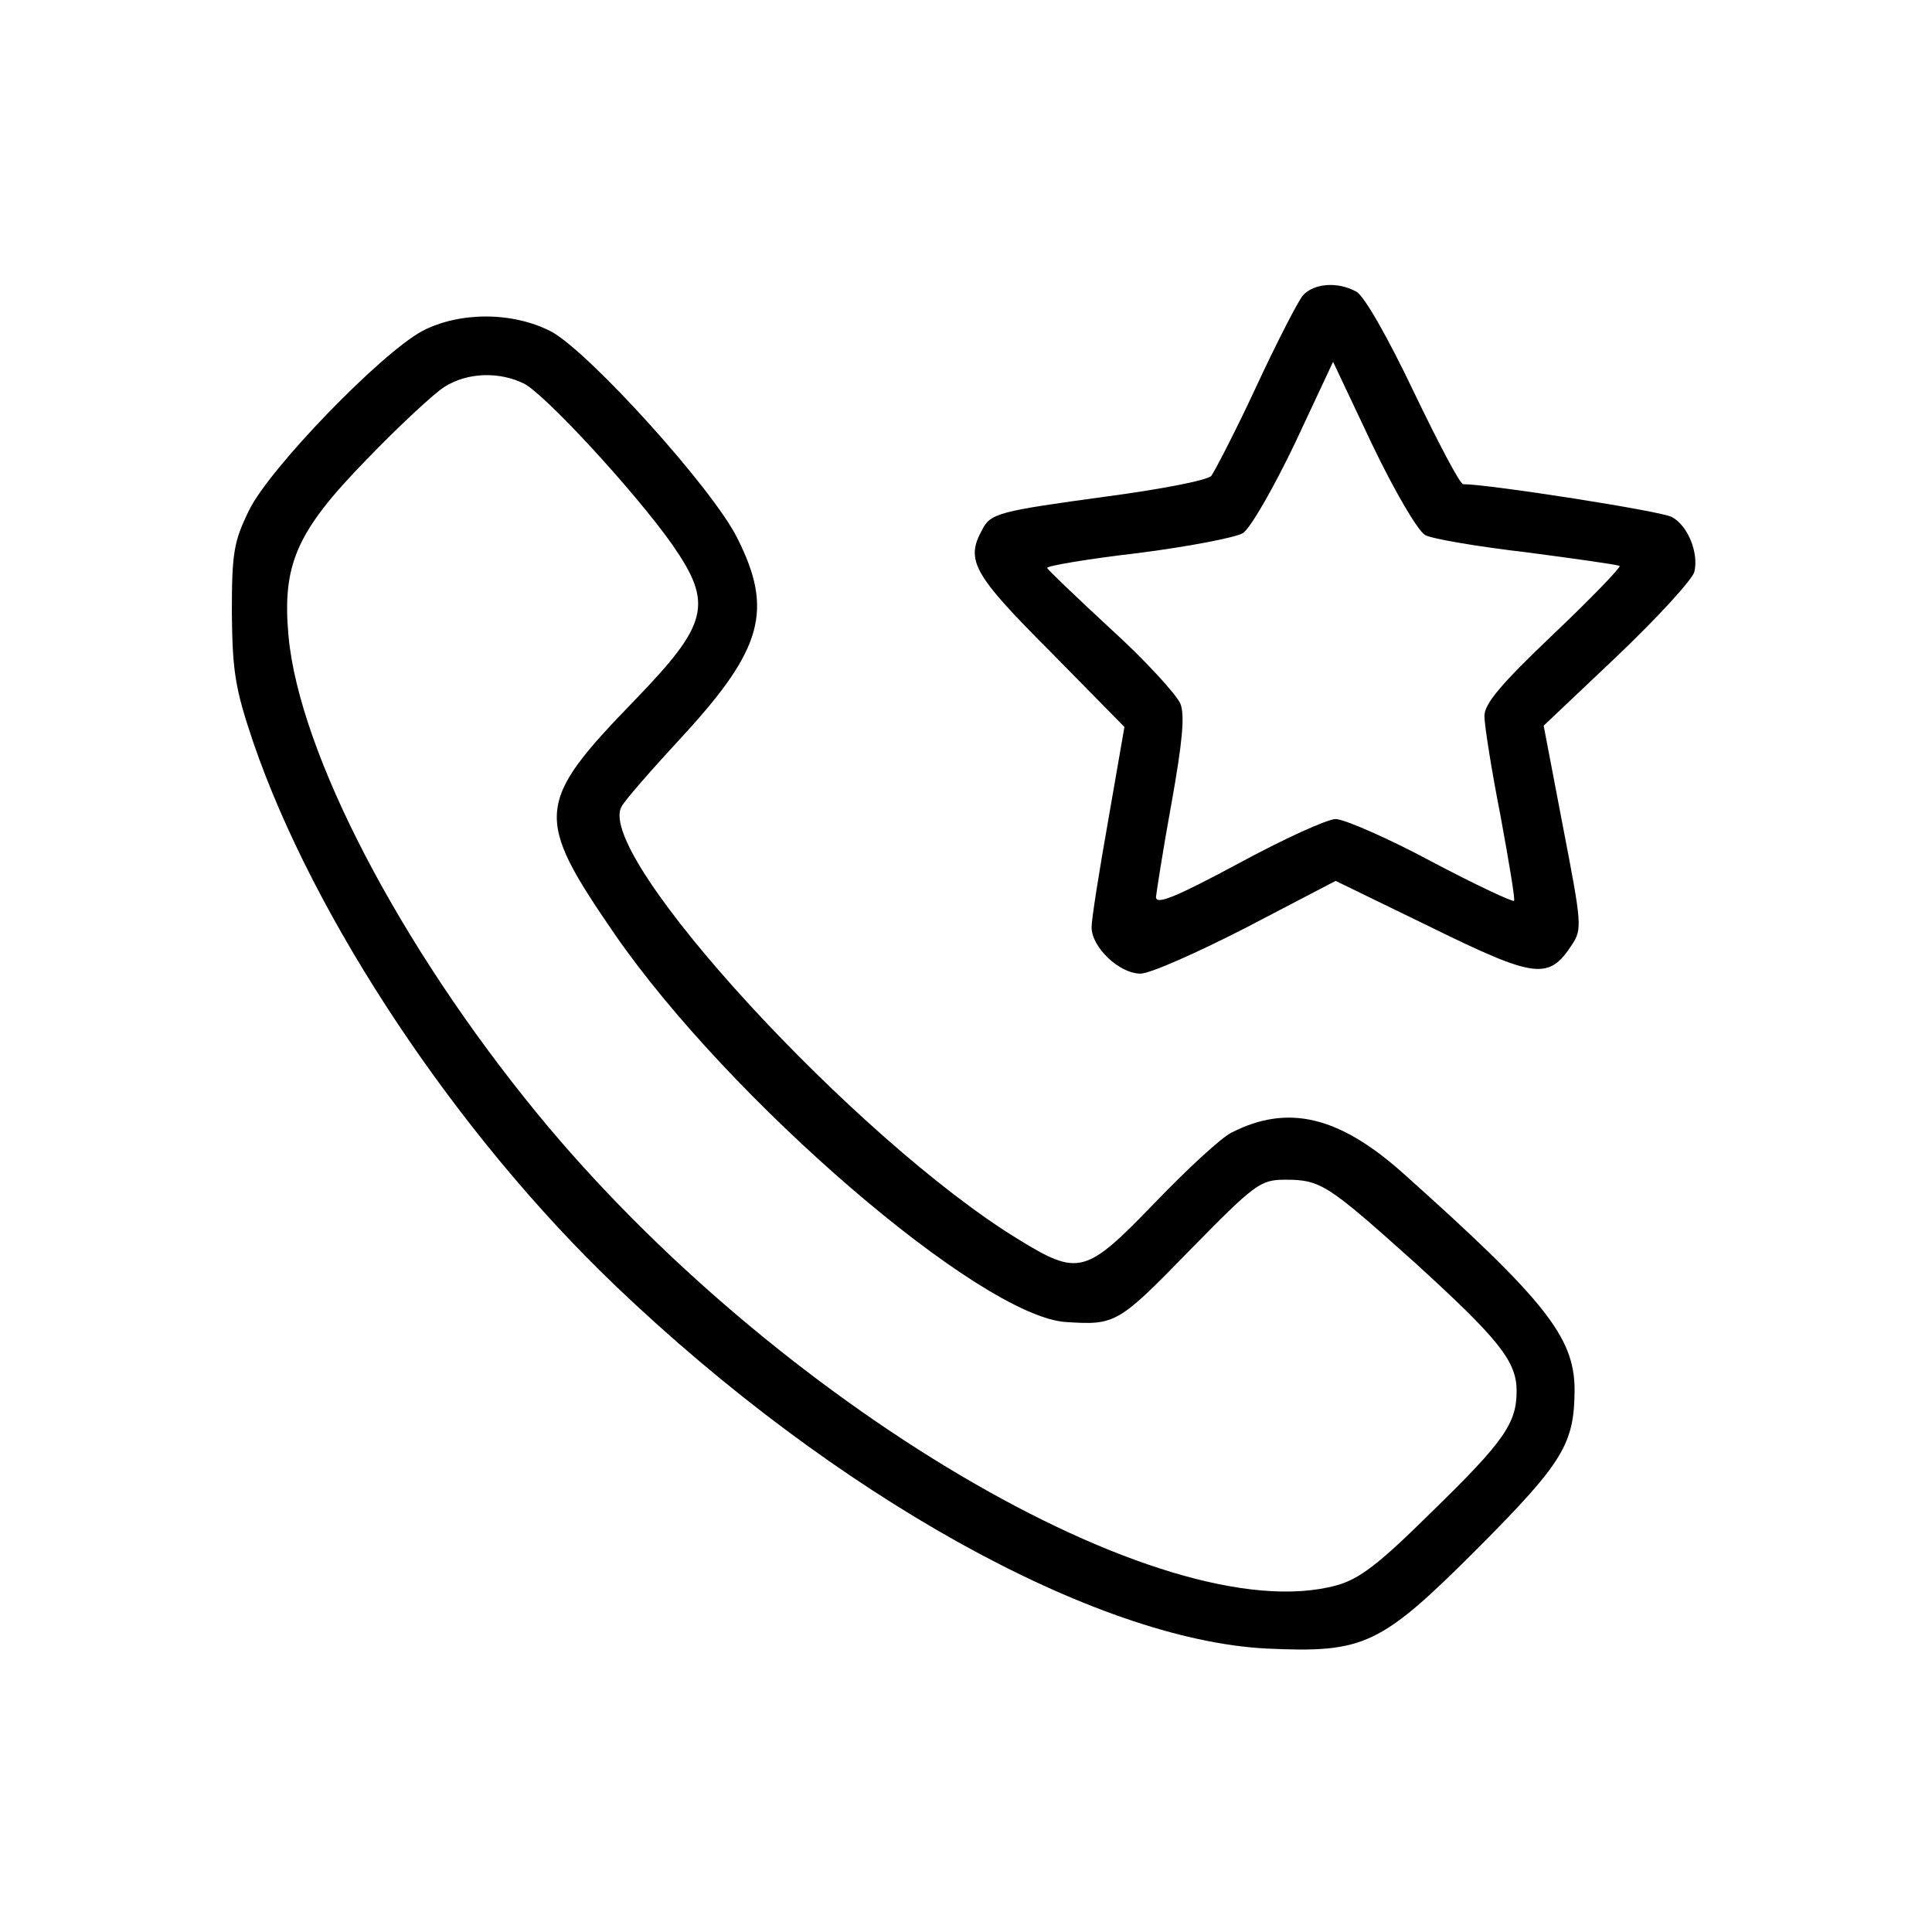 <svg width="400" height="400" viewBox="0 0 400 400" fill="none" xmlns="http://www.w3.org/2000/svg">
<path d="M269.733 61.179C268.667 62.512 264.267 71.046 260 80.246C255.733 89.446 251.467 97.579 250.8 98.512C250 99.446 240.267 101.312 229.2 102.779C206.8 105.846 205.067 106.246 203.333 109.712C199.867 115.979 201.467 118.912 217.467 134.912L232.8 150.512L229.467 169.712C227.6 180.246 226 190.246 226 191.979C226 196.112 231.733 201.579 236.133 201.579C238.133 201.579 248 197.179 258.133 191.979L276.533 182.379L296.267 191.979C318 202.646 320.667 202.912 325.467 195.579C327.6 192.379 327.467 191.179 323.6 171.179L319.6 150.246L334.8 135.846C343.2 127.846 350.4 119.979 350.8 118.379C351.733 114.512 349.467 108.779 346.133 107.046C344.133 105.846 308.267 100.246 302.933 100.246C302.267 100.246 297.733 91.579 292.667 81.046C287.333 69.846 282.4 61.179 280.8 60.379C276.933 58.246 272 58.646 269.733 61.179ZM295.067 110.779C296.533 111.579 306 113.179 316.267 114.379C326.4 115.712 334.933 116.912 335.333 117.179C335.6 117.446 329.467 123.846 321.6 131.312C310.667 141.712 307.333 145.712 307.333 148.246C307.333 150.112 308.8 159.446 310.667 168.912C312.4 178.379 313.733 186.246 313.467 186.512C313.2 186.779 305.467 183.179 296.4 178.379C287.2 173.446 278.267 169.579 276.533 169.579C274.8 169.579 265.733 173.712 256.4 178.779C243.467 185.712 239.333 187.446 239.333 185.712C239.467 184.512 240.8 175.846 242.533 166.379C244.8 153.712 245.333 148.112 244.4 145.712C243.6 143.846 237.2 136.779 230 130.246C222.8 123.579 216.933 117.979 216.8 117.579C216.667 117.179 225.2 115.712 235.6 114.512C246 113.179 255.733 111.312 257.333 110.379C258.933 109.312 263.733 100.912 268.133 91.712L276 74.912L284.133 92.112C288.8 101.846 293.6 109.979 295.067 110.779Z" fill="black"/>
<path d="M87.467 68.512C78.8 73.179 55.867 96.912 51.6 105.579C48.4 112.112 48 114.379 48 126.912C48.133 139.046 48.667 142.512 52.4 153.579C64.933 190.246 94.533 234.779 127.467 266.246C172.8 309.579 226.533 339.446 262.133 341.312C282.533 342.246 285.733 340.779 306.133 320.379C323.733 302.646 326 298.912 326 287.446C325.867 276.779 319.733 269.046 290.8 243.179C277.333 231.046 266.667 228.512 254.933 234.512C252.8 235.579 245.733 242.112 239.067 249.046C224.8 263.846 223.333 264.246 210.933 256.646C177.467 236.246 123.067 177.179 128.667 167.046C129.2 165.846 135.067 159.179 141.6 152.112C157.867 134.379 160.133 126.246 152.667 111.446C147.6 101.179 122 72.912 114.133 68.646C106.133 64.512 95.2 64.512 87.467 68.512ZM108.533 79.446C113.067 81.846 131.6 101.979 139.2 112.779C147.733 125.046 146.667 129.179 131.467 144.912C110.8 166.246 110.533 169.046 127.2 193.312C150.933 227.712 202.933 272.512 220.667 273.712C230.933 274.379 231.467 274.112 246.267 258.912C259.867 245.046 260.933 244.246 266.133 244.246C273.467 244.246 274.933 245.312 292.667 261.179C310.4 277.312 314 281.846 314 287.979C314 294.646 311.467 298.379 296.4 313.046C285.333 323.979 281.467 326.912 276.667 328.246C240.8 337.979 160.267 290.379 111.2 230.512C82.8 195.846 62 155.979 59.733 131.712C58.4 116.912 61.333 110.112 75.733 95.312C82.533 88.246 89.867 81.446 92 80.112C96.8 77.046 103.467 76.912 108.533 79.446Z" fill="black"/>
</svg>
